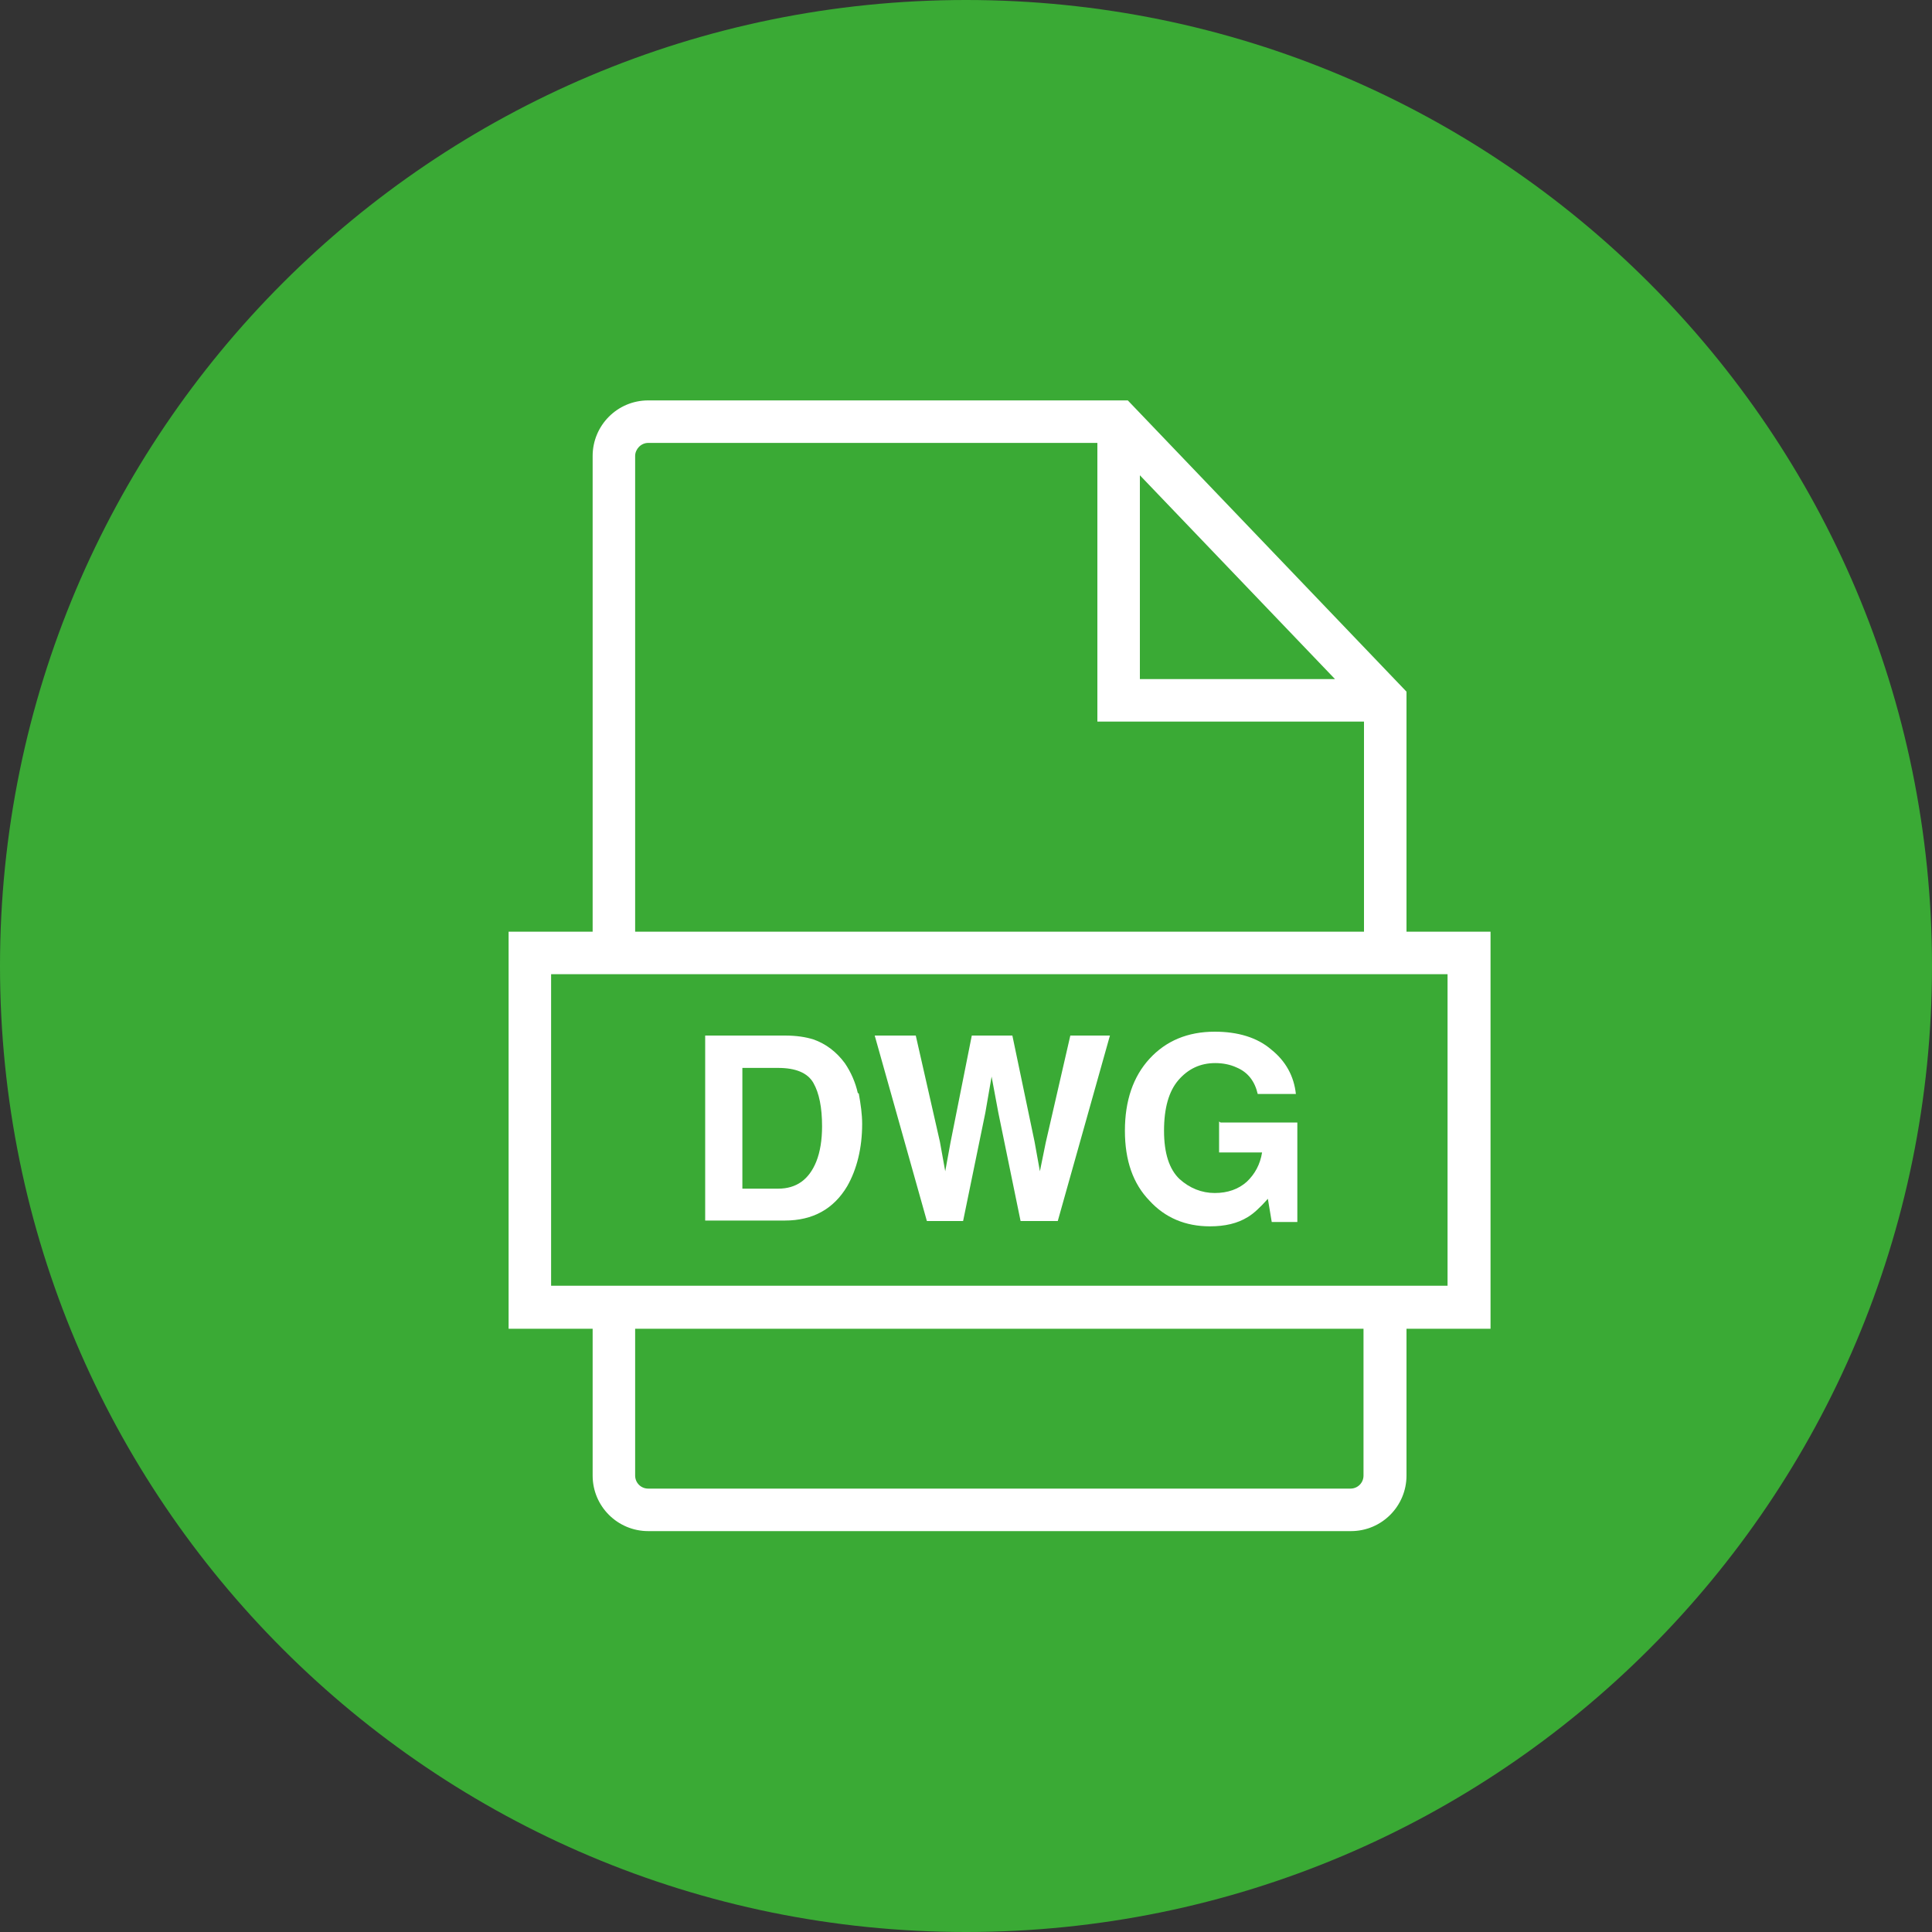 <?xml version="1.0" encoding="UTF-8"?><svg id="Layer_2" xmlns="http://www.w3.org/2000/svg" viewBox="0 0 40 40"><rect x="0" y="0" width="40" height="40" fill="#333333" stroke="none"/><defs><style>.cls-1{fill:#fff;}.cls-2{fill:#3aaa35;}</style></defs><g id="Layer_1-2"><g><path class="cls-2" d="M20,40c11.05,0,20-8.95,20-20S31.05,0,20,0,0,8.95,0,20s8.95,20,20,20"/><path class="cls-1" d="M29.97,26.62H11.41v-6.45H29.97v6.45Zm-1.74,3.93c0,.15-.12,.27-.27,.27H13.42c-.15,0-.27-.12-.27-.27v-3.04h15.08v3.04ZM13.15,9.44c0-.14,.12-.27,.27-.27h9.3v5.77h5.52v4.35H13.15V9.44Zm10.45,.4l4.04,4.22h-4.04v-4.22Zm5.52,9.45v-4.97l-5.77-6.03H13.42c-.64,0-1.15,.52-1.15,1.15v9.85h-1.74v8.22h1.74v3.04c0,.64,.52,1.15,1.15,1.15h14.55c.64,0,1.15-.52,1.15-1.15v-3.04h1.74v-8.22h-1.74Z"/><path class="cls-1" d="M16.9,24.05c-.15,.37-.41,.56-.79,.56h-.74v-2.5h.74c.36,0,.61,.1,.73,.31,.12,.21,.18,.51,.18,.9,0,.28-.04,.53-.12,.73m.86-1.42c-.05-.22-.14-.43-.27-.62-.17-.23-.39-.4-.65-.49-.16-.05-.35-.08-.59-.08h-1.65v3.83h1.65c.58,0,1.01-.24,1.29-.71,.2-.35,.31-.79,.31-1.29,0-.2-.03-.41-.07-.63"/><polygon class="cls-1" points="22.16 21.44 21.65 23.66 21.53 24.25 21.42 23.64 20.96 21.44 20.12 21.44 19.68 23.65 19.57 24.25 19.46 23.64 18.96 21.44 18.11 21.44 19.19 25.28 19.94 25.28 20.4 23.04 20.53 22.29 20.67 23.04 21.13 25.28 21.9 25.28 22.98 21.44 22.16 21.44"/><path class="cls-1" d="M25.24,23.22v.64h.89c-.04,.25-.15,.45-.32,.61-.17,.15-.39,.23-.66,.23s-.52-.1-.73-.29c-.21-.2-.32-.53-.32-1s.1-.82,.3-1.05c.2-.23,.45-.35,.76-.35,.16,0,.31,.03,.44,.09,.24,.1,.38,.29,.44,.55h.79c-.04-.37-.21-.68-.51-.92-.29-.25-.69-.37-1.17-.37-.56,0-1.01,.19-1.35,.56-.34,.37-.51,.87-.51,1.49s.17,1.1,.51,1.45c.32,.35,.74,.53,1.25,.53,.31,0,.57-.06,.78-.19,.12-.07,.26-.2,.42-.38l.08,.48h.53v-2.06h-1.59Z"/></g></g></svg>